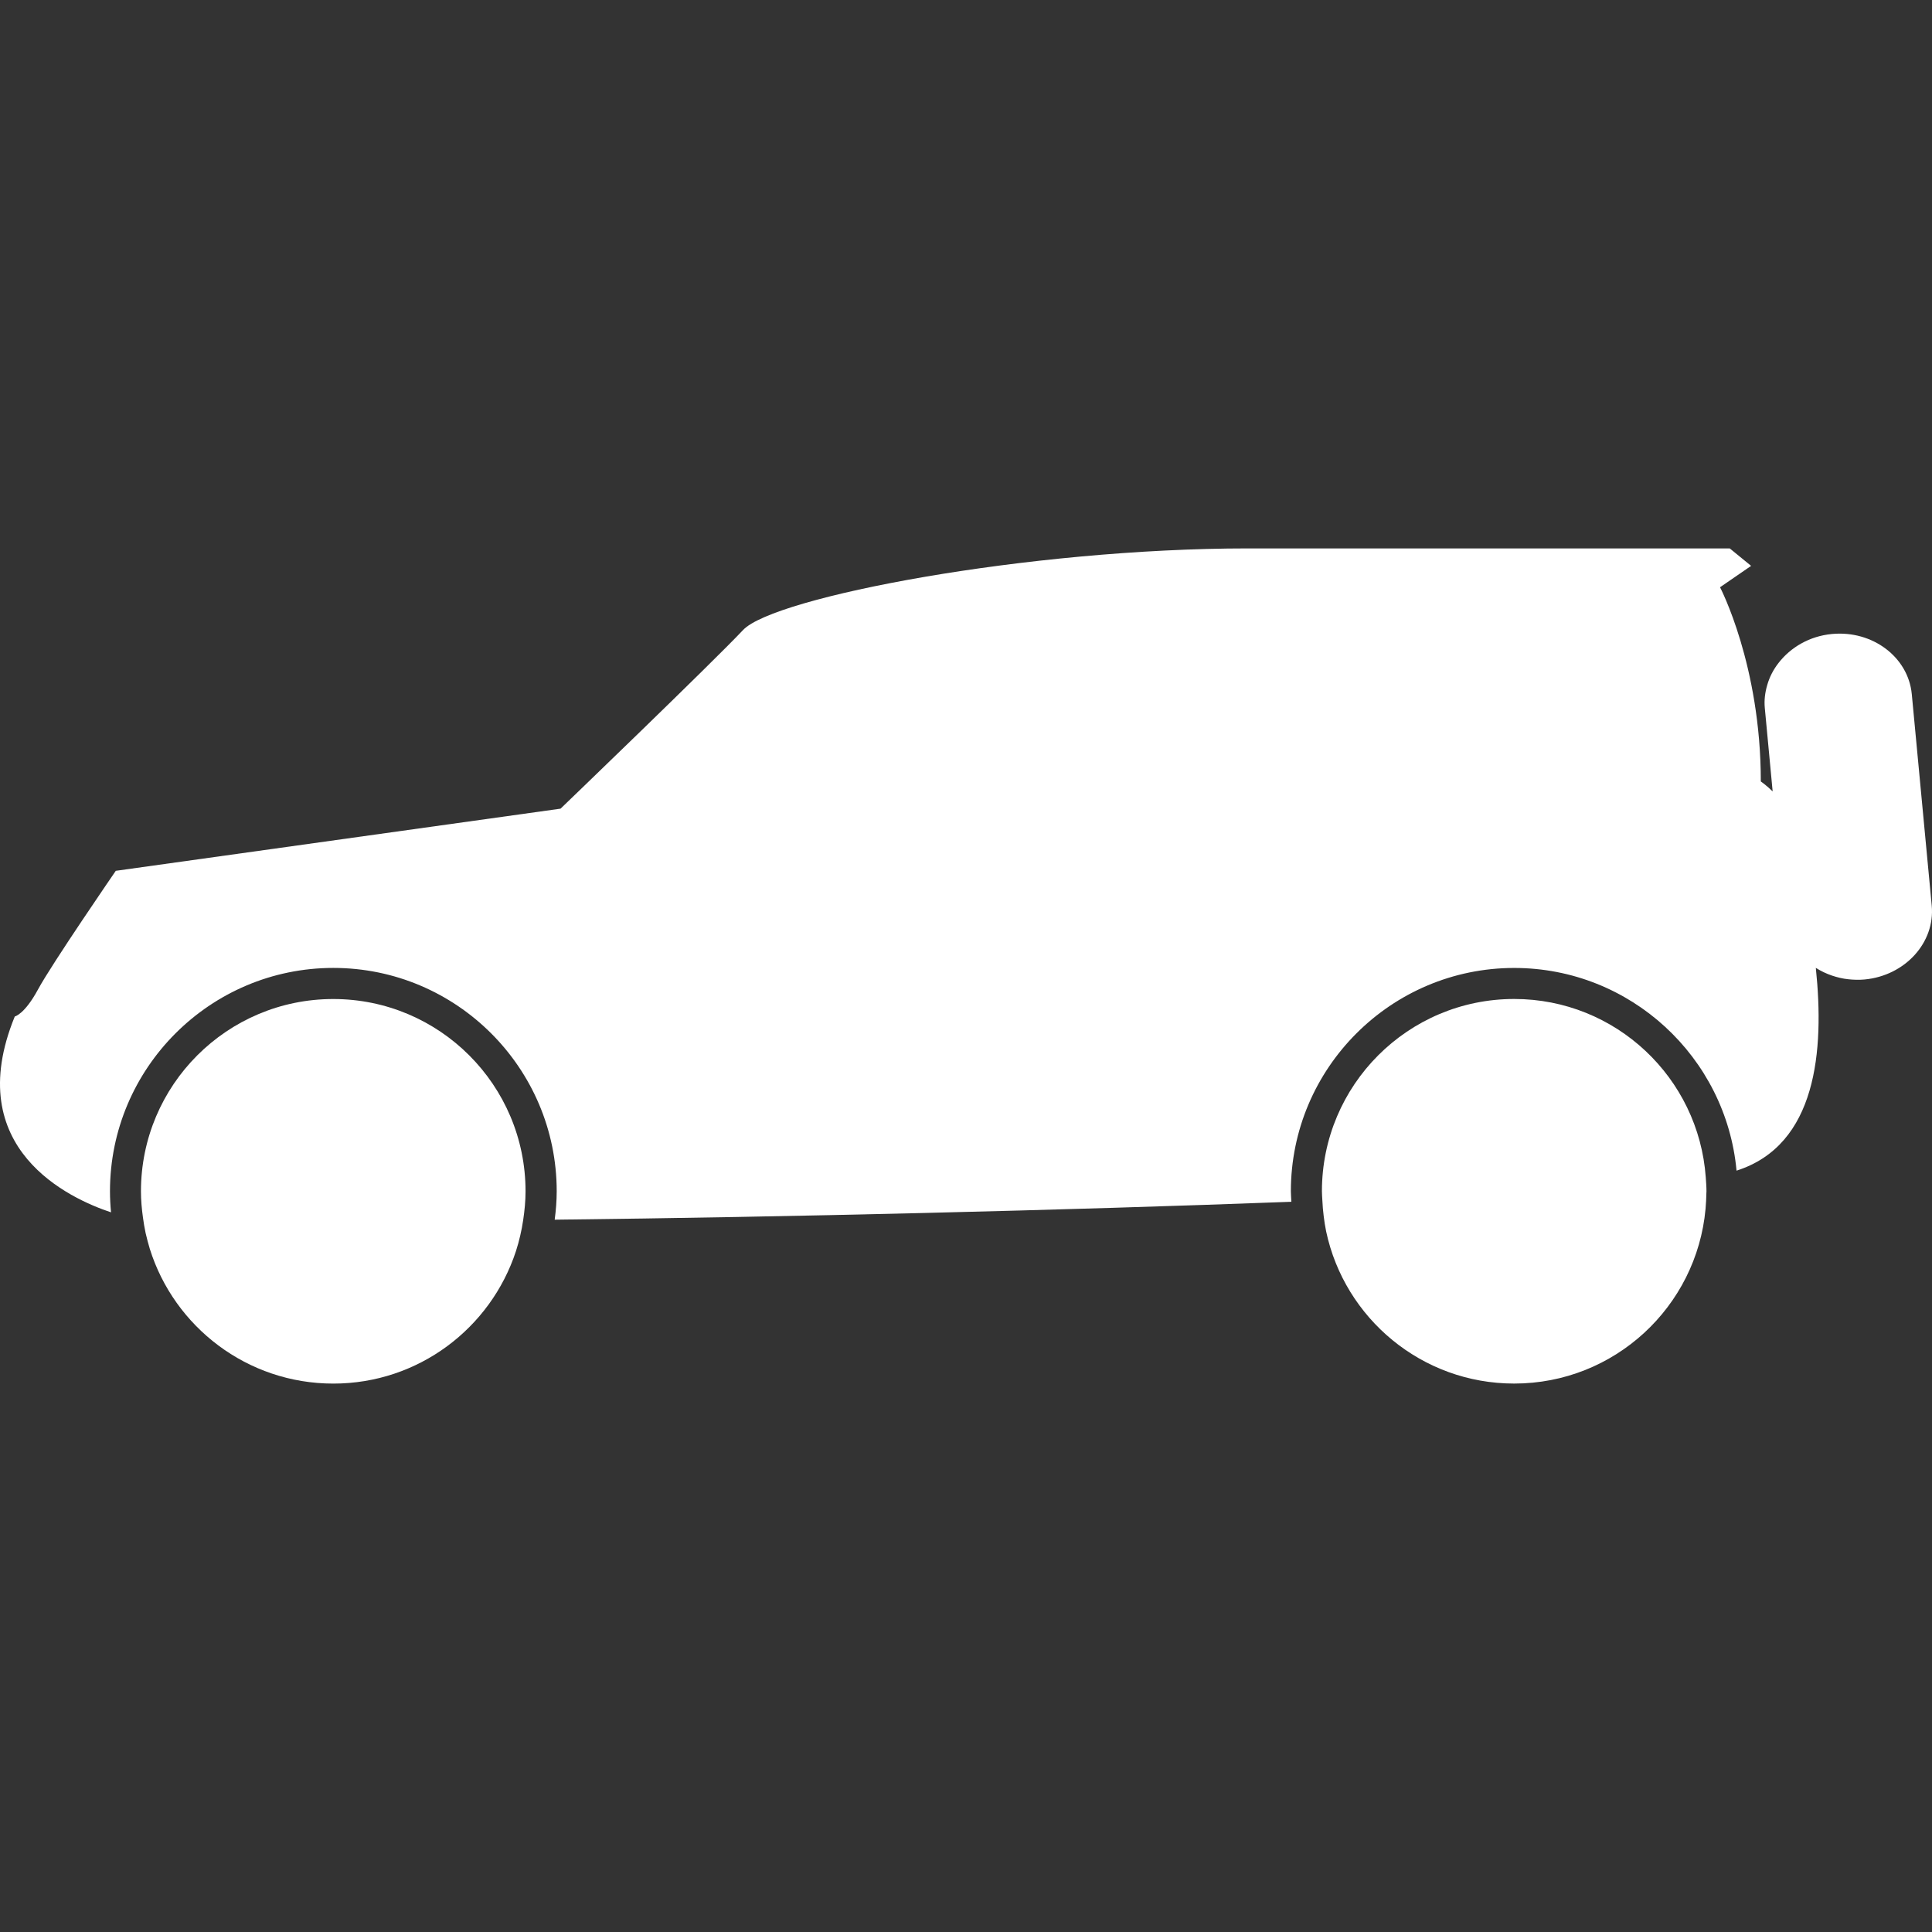 <!-- icon666.com - MILLIONS OF FREE VECTOR ICONS --><svg version="1.1" id="Capa_1" xmlns="http://www.w3.org/2000/svg" xmlns:xlink="http://www.w3.org/1999/xlink" x="0px" y="0px" viewBox="0 0 488.071 488.071" style="enable-background:new 0 0 488.071 488.071;" xml:space="preserve"><rect x="0" y="0" width="488.071" height="488.071" fill="#333333" stroke="none"/><g><g><path d="M37.844,315.491c6.179,19.725,24.597,34.039,46.359,34.039c21.538,0,39.776-14.038,46.136-33.45 c0.423-1.282,0.768-2.601,1.082-3.928c0.307-1.294,0.551-2.604,0.748-3.938c0.353-2.377,0.597-4.785,0.597-7.254 c0-26.83-21.747-48.582-48.578-48.582c-26.824,0-48.578,21.752-48.578,48.582c0,2.24,0.202,4.44,0.503,6.608 c0.18,1.334,0.398,2.661,0.681,3.963C37.116,312.858,37.438,314.192,37.844,315.491z" fill="#000000" style="fill: rgb(255, 255, 255);"></path><path d="M335.019,311.095c4.672,21.957,24.152,38.427,47.496,38.427c25.334,0,46.105-19.396,48.35-44.146 c0.115-1.311,0.184-2.629,0.208-3.971c0-0.152,0.024-0.305,0.024-0.457c0-1.183-0.101-2.333-0.177-3.491 c-1.787-25.19-22.746-45.091-48.397-45.091c-26.826,0-48.574,21.748-48.574,48.582c0,0.789,0.076,1.547,0.112,2.328 c0.063,1.318,0.164,2.637,0.333,3.927C334.554,308.522,334.754,309.824,335.019,311.095z" fill="#000000" style="fill: rgb(255, 255, 255);"></path><path d="M462.803,160.161c-5.674,0.533-10.455,3.376-13.524,7.348c-1.287,1.663-2.253,3.519-2.825,5.52 c-0.546,1.86-0.813,3.807-0.622,5.815l1.984,21.087c-1.619-1.591-2.99-2.511-2.99-2.511c0-29.438-10.303-49.064-10.303-49.064 l7.851-5.402l-5.397-4.412c0,0-66.247,0-121.682,0c-55.443,0-119.718,12.263-127.569,20.608c-7.851,8.345-46.12,45.14-46.12,45.14 L29.25,219.99c0,0-16.186,23.551-19.625,29.928c-3.438,6.371-5.889,6.868-5.889,6.868c-13.729,33.519,14.038,46.077,24.311,49.479 c-0.167-1.747-0.265-3.526-0.265-5.317c0-31.114,25.307-56.427,56.429-56.427c31.118,0,56.426,25.312,56.426,56.427 c0,2.437-0.202,4.829-0.509,7.173c58.649-0.657,128.587-2.36,186.104-4.524c-0.035-0.882-0.128-1.747-0.128-2.637 c0-31.109,25.308-56.431,56.425-56.431c29.354,0,53.52,22.532,56.164,51.205c20.262-6.472,22.217-30.284,20.029-51.227 c1.282,0.808,2.652,1.475,4.14,1.97c1.307,0.433,2.661,0.763,4.071,0.908c1.335,0.142,2.701,0.185,4.104,0.058 c10.247-0.966,17.846-9.333,16.964-18.683l-5.038-53.409C482.07,165.996,473.046,159.195,462.803,160.161z" fill="#000000" style="fill: rgb(255, 255, 255);"></path></g></g></svg>